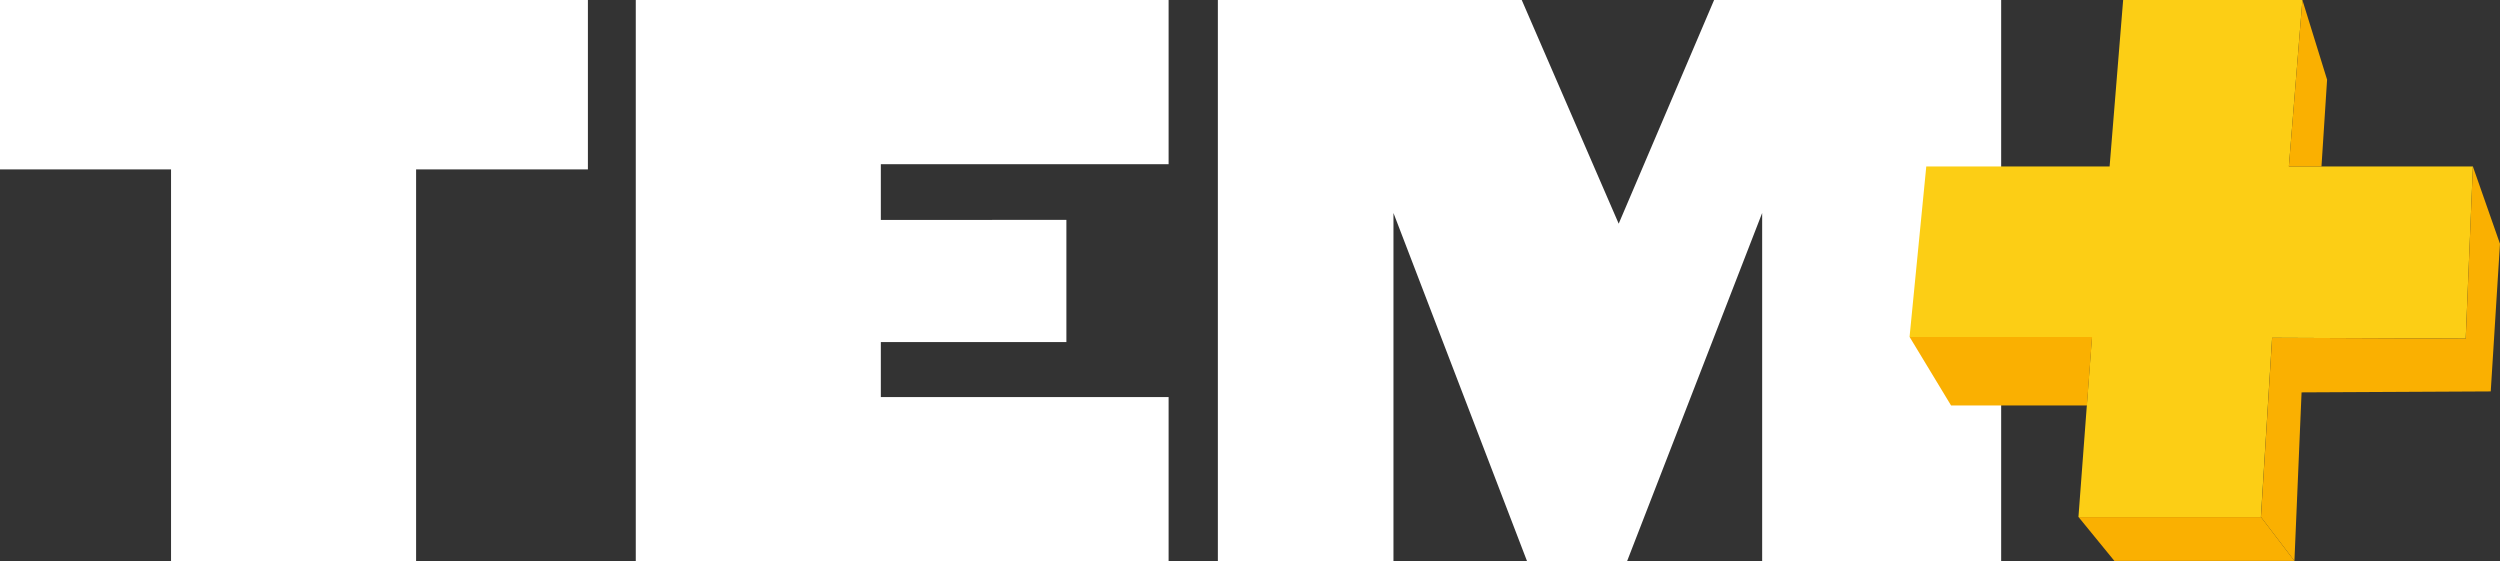<svg id="Componente_4_1" data-name="Componente 4 – 1" xmlns="http://www.w3.org/2000/svg" width="133.64" height="30" viewBox="0 0 133.64 30">
  <rect x="0" y="0" width="133.64" height="30" fill="#333333" stroke="none"/>
  <g id="Grupo_133" data-name="Grupo 133">
    <path id="Caminho_324" data-name="Caminho 324" d="M122.222,335.124v-30H106.877l-5.1,11.957-5.183-11.957H80.35v30h9.387V316.509l7.141,18.614h5.347l7.221-18.614v18.614Z" transform="translate(-15.248 -305.124)" fill="#fff"/>
    <path id="Caminho_325" data-name="Caminho 325" d="M-37.707,314.181v-9.058H-69.134v9.058h9.143v20.942h13.1V314.181Z" transform="translate(69.134 -305.124)" fill="#fff"/>
    <path id="Caminho_326" data-name="Caminho 326" d="M37.383,335.124v-8.776H22v-2.938h9.919v-6.531H22V313.9H37.383v-8.775H8.9v30Z" transform="translate(25.086 -305.124)" fill="#fff"/>
  </g>
  <g id="Grupo_134" data-name="Grupo 134" transform="translate(102.082)">
    <path id="Caminho_327" data-name="Caminho 327" d="M195.373,314.024h-9.838l.724-8.9h-9.582l-.724,8.9h-9.8l-.894,9.114h9.752l-.724,9.625h9.752l.6-9.582,10.349.043Z" transform="translate(-165.264 -305.124)" fill="#fcce15"/>
    <path id="Caminho_328" data-name="Caminho 328" d="M175.016,346.487h-9.752l2.215,3.662h7.262Z" transform="translate(-165.264 -328.473)" fill="#fab001"/>
    <path id="Caminho_329" data-name="Caminho 329" d="M195.747,368.587h-9.752l1.916,2.346h9.625Z" transform="translate(-176.966 -340.948)" fill="#fab001"/>
    <path id="Caminho_330" data-name="Caminho 330" d="M208.984,334.717l10.349.043.383-9.2,1.448,4.131-.494,7.893-10.112.051-.382,9.01-1.789-2.346Z" transform="translate(-189.607 -316.66)" fill="#fab001"/>
    <path id="Caminho_331" data-name="Caminho 331" d="M212.534,305.124l1.32,4.259-.3,4.642H211.81Z" transform="translate(-191.539 -305.124)" fill="#fab001"/>
  </g>
</svg>
